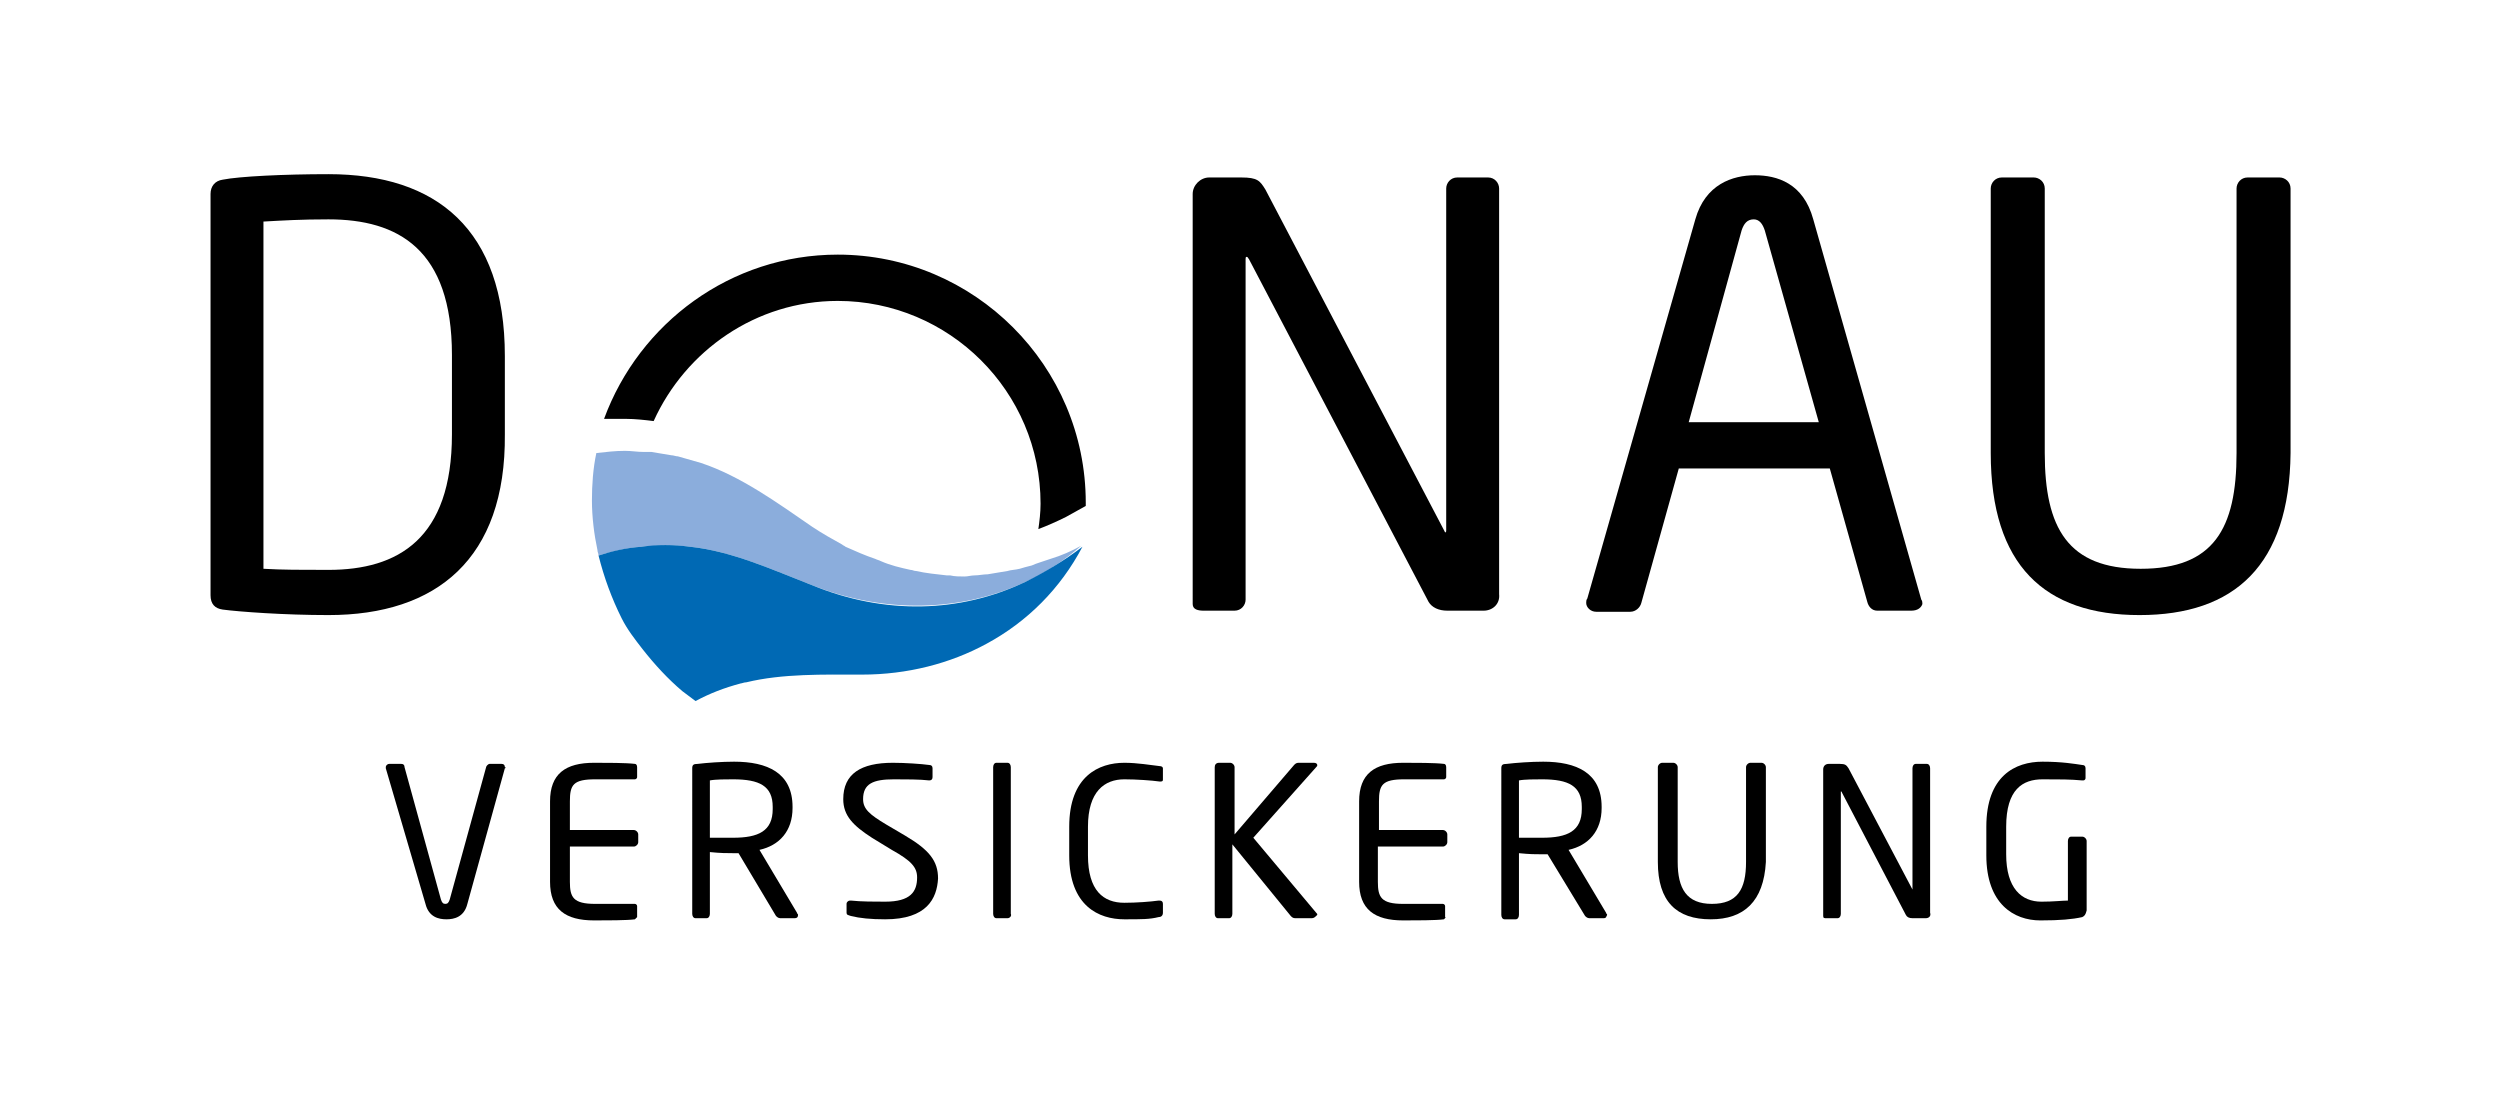 <?xml version="1.0" encoding="utf-8"?>
<!-- Generator: Adobe Illustrator 27.9.3, SVG Export Plug-In . SVG Version: 9.03 Build 53313)  -->
<svg version="1.1" id="Ebene_1" xmlns="http://www.w3.org/2000/svg" xmlns:xlink="http://www.w3.org/1999/xlink" x="0px" y="0px"
	 viewBox="0 0 226.8 99.2" style="enable-background:new 0 0 226.8 99.2;" xml:space="preserve">
<style type="text/css">
	.st0{fill:#FFFFFF;}
	.st1{fill:#8BADDC;}
	.st2{fill:#0069B4;}
</style>
<rect x="-0.4" y="-3.1" class="st0" width="227.5" height="107.6"/>
<path d="M41,32.2c0-9.6-4.9-12.3-11.2-12.3c-2.5,0-4.1,0.1-5.9,0.2v31.5c1.7,0.1,3.4,0.1,5.9,0.1c6.3,0,11.2-2.8,11.2-12.3V32.2z
	 M29.8,55.8c-4,0-8.1-0.3-9.6-0.5c-0.7-0.1-1.1-0.5-1.1-1.3V17.6c0-0.7,0.4-1.2,1.1-1.3c1.5-0.3,5.6-0.5,9.6-0.5c9.8,0,16,5,16,16.5
	v7.1C45.9,50.7,39.6,55.8,29.8,55.8"/>
<path d="M134.6,55.4h-3.3c-0.8,0-1.4-0.3-1.7-0.8l-16.3-31.1c-0.1-0.1-0.1-0.2-0.2-0.2c-0.1,0-0.1,0.1-0.1,0.2v30.9c0,0.5-0.4,1-1,1
	h-2.8c-0.5,0-1-0.1-1-0.6V17.6c0-0.8,0.7-1.5,1.5-1.5h2.9c1.5,0,1.7,0.3,2.2,1.1l16.2,30.9l0.1,0.2c0.1,0,0.1-0.1,0.1-0.2V17.1
	c0-0.5,0.4-1,1-1h2.8c0.6,0,1,0.5,1,1v36.8C136.1,54.8,135.4,55.4,134.6,55.4"/>
<path d="M160.1,20.9c-0.2-0.6-0.5-1-1-1c-0.6,0-0.9,0.4-1.1,1l-4.8,17.4H165L160.1,20.9z M173.4,55.4h-3.1c-0.5,0-0.8-0.4-0.9-0.8
	L166,42.5h-13.7l-3.4,12.2c-0.1,0.4-0.5,0.8-1,0.8h-3.1c-0.5,0-0.9-0.4-0.9-0.8c0-0.1,0-0.3,0.1-0.4l9.8-34.4c0.9-3.2,3.4-4,5.4-4
	c2,0,4.4,0.7,5.3,4l9.8,34.5c0.1,0.1,0.1,0.3,0.1,0.4C174.3,55.1,174,55.4,173.4,55.4"/>
<path d="M194.1,55.8c-8.6,0-13.5-4.5-13.5-14.7v-24c0-0.5,0.4-1,1-1h2.9c0.5,0,1,0.4,1,1v24c0,6.8,2.1,10.5,8.7,10.5
	c6.6,0,8.7-3.6,8.7-10.5v-24c0-0.5,0.4-1,1-1h2.9c0.5,0,1,0.4,1,1v24C207.7,51.3,202.7,55.8,194.1,55.8"/>
<path d="M56.8,38c0.8,0,1.7,0.1,2.5,0.2c2.9-6.4,9.3-10.9,16.7-10.9c10.1,0,18.4,8.2,18.4,18.4c0,0.8-0.1,1.6-0.2,2.3
	c0.8-0.3,1.7-0.7,2.5-1.1l1.8-1c0-0.1,0-0.2,0-0.3c0-12.4-10.1-22.5-22.5-22.5c-9.7,0-18,6.2-21.2,14.9C55.6,38,56.2,38,56.8,38"/>
<path class="st1" d="M95.3,50.7c-0.3,0.1-0.6,0.2-0.9,0.3c-0.3,0.1-0.6,0.2-0.8,0.3c-0.4,0.1-0.8,0.2-1.1,0.3
	c-0.4,0.1-0.8,0.1-1.1,0.2c-0.6,0.1-1.2,0.2-1.8,0.3c-0.4,0-0.8,0.1-1.2,0.1c-0.3,0-0.6,0.1-0.9,0.1c-0.4,0-0.9,0-1.3-0.1
	c-0.1,0-0.2,0-0.3,0c-0.9-0.1-1.9-0.2-2.8-0.4c-0.2,0-0.3-0.1-0.5-0.1c-0.9-0.2-1.8-0.4-2.7-0.8c-0.2-0.1-0.3-0.1-0.5-0.2
	c-0.9-0.3-1.8-0.7-2.7-1.1c-0.1-0.1-0.2-0.1-0.3-0.2c-0.9-0.5-1.8-1-2.7-1.6c-3.2-2.2-6.5-4.6-10.1-5.8c-0.7-0.2-1.4-0.4-2.1-0.6
	c-0.2,0-0.4-0.1-0.6-0.1c-0.6-0.1-1.2-0.2-1.8-0.3c-0.1,0-0.2,0-0.4,0c-0.1,0-0.2,0-0.3,0c-0.6,0-1.1-0.1-1.7-0.1
	c-0.9,0-1.7,0.1-2.6,0.2c-0.3,1.4-0.4,2.9-0.4,4.3c0,1.5,0.2,3.1,0.5,4.5c0,0.2,0.1,0.3,0.1,0.5c1.3-0.4,2.6-0.7,3.9-0.8
	c1.4-0.1,2.9-0.2,4.4,0c3.8,0.4,7.5,2.1,11.1,3.5c6.6,2.6,13.5,2.4,19.3-0.3c1.8-0.8,3.5-1.9,5.1-3.3c0,0,0,0,0,0
	C97.2,50,96.3,50.4,95.3,50.7"/>
<path class="st2" d="M93,52.8c-5.9,2.8-12.7,3-19.3,0.3c-3.6-1.4-7.3-3.1-11.1-3.5c-1.5-0.2-3-0.2-4.4,0c-1.4,0.1-2.7,0.4-3.9,0.8
	c0.5,2,1.2,3.9,2.1,5.7c0.5,1,1.2,1.9,1.9,2.8c1.1,1.4,2.3,2.7,3.6,3.8c0.4,0.3,0.8,0.6,1.2,0.9c1.3-0.7,2.6-1.2,4.1-1.6
	c0.1,0,0.3-0.1,0.5-0.1c3.3-0.8,7-0.7,10.5-0.7c4.1,0,8-1,11.3-2.8c3.7-2,6.7-5,8.7-8.8C96.5,50.9,94.8,51.9,93,52.8"/>
<path d="M45.8,69.7L42.4,82c-0.3,1.2-1.2,1.4-1.9,1.4c-0.7,0-1.6-0.2-1.9-1.4L35,69.7c0,0,0-0.1,0-0.1c0-0.2,0.2-0.3,0.3-0.3h1.1
	c0.2,0,0.3,0.1,0.3,0.3l3.3,12c0.1,0.3,0.2,0.4,0.4,0.4c0.2,0,0.3-0.1,0.4-0.4l3.3-12c0-0.1,0.2-0.3,0.3-0.3h1.1
	c0.2,0,0.3,0.1,0.3,0.3C45.9,69.6,45.9,69.7,45.8,69.7"/>
<path d="M57.6,83.4c-0.7,0.1-2.6,0.1-3.7,0.1c-2.6,0-4-1-4-3.5v-7.3c0-2.5,1.4-3.5,4-3.5c1.1,0,2.9,0,3.7,0.1c0.1,0,0.2,0.1,0.2,0.3
	v0.9c0,0.1-0.1,0.2-0.2,0.2H54c-2,0-2.3,0.5-2.3,2v2.6h5.8c0.2,0,0.4,0.2,0.4,0.4v0.7c0,0.2-0.2,0.4-0.4,0.4h-5.8v3.2
	c0,1.4,0.3,2,2.3,2h3.6c0.1,0,0.2,0.1,0.2,0.2v1C57.8,83.2,57.7,83.3,57.6,83.4"/>
<path d="M70.1,73.2c0-1.9-1.2-2.5-3.6-2.5c-0.6,0-1.6,0-2.1,0.1v5.2c0.8,0,1.6,0,2.1,0c2.3,0,3.6-0.6,3.6-2.6V73.2z M72.1,83.3h-1.2
	c-0.2,0-0.3,0-0.5-0.2L67,77.4h-0.2h-0.3c-0.6,0-1.1,0-2.1-0.1v5.6c0,0.2-0.1,0.4-0.3,0.4h-1c-0.2,0-0.3-0.2-0.3-0.4V69.7
	c0-0.3,0.1-0.4,0.5-0.4c0.8-0.1,2.2-0.2,3.3-0.2c3,0,5.3,1,5.3,4.1v0.1c0,2.1-1.2,3.4-3,3.8l3.4,5.7c0,0.1,0.1,0.1,0.1,0.2
	C72.4,83.2,72.3,83.3,72.1,83.3"/>
<path d="M80.3,83.4c-1.3,0-2.3-0.1-3.1-0.3c-0.3-0.1-0.4-0.1-0.4-0.3v-0.8c0-0.2,0.2-0.3,0.3-0.3h0.1c0.9,0.1,2.2,0.1,3.1,0.1
	c2.3,0,2.9-0.9,2.9-2.2c0-0.9-0.5-1.5-2.3-2.5L79.1,76c-1.7-1.1-2.6-2-2.6-3.5c0-2.3,1.6-3.3,4.5-3.3c1.1,0,2.6,0.1,3.3,0.2
	c0.2,0,0.3,0.1,0.3,0.3v0.8c0,0.2-0.1,0.3-0.3,0.3h0c-0.8-0.1-2.2-0.1-3.2-0.1c-1.9,0-2.8,0.4-2.8,1.8c0,0.9,0.6,1.4,2.1,2.3l1.7,1
	c2.2,1.3,3,2.3,3,3.9C85,81.5,84.1,83.4,80.3,83.4"/>
<path d="M91.4,83.3h-1c-0.2,0-0.3-0.2-0.3-0.4V69.6c0-0.2,0.1-0.4,0.3-0.4h1c0.2,0,0.3,0.2,0.3,0.4v13.3
	C91.8,83.1,91.6,83.3,91.4,83.3"/>
<path d="M105.1,83.2c-0.8,0.2-1.5,0.2-3.1,0.2c-2.3,0-5-1.2-5-5.8V75c0-4.6,2.7-5.8,5-5.8c1.2,0,2.3,0.2,3.2,0.3
	c0.2,0,0.3,0.1,0.3,0.2v1c0,0.1,0,0.2-0.2,0.2h-0.1c-0.7-0.1-2.1-0.2-3.2-0.2c-1.8,0-3.3,1.1-3.3,4.3v2.6c0,3.2,1.4,4.3,3.3,4.3
	c1.1,0,2.4-0.1,3.1-0.2h0.1c0.2,0,0.3,0.1,0.3,0.3v0.8C105.5,83.1,105.3,83.2,105.1,83.2"/>
<path d="M119,83.3h-1.5c-0.2,0-0.3-0.1-0.4-0.2l-5.3-6.5v6.3c0,0.2-0.1,0.4-0.3,0.4h-1c-0.2,0-0.3-0.2-0.3-0.4V69.6
	c0-0.2,0.1-0.4,0.4-0.4h1c0.2,0,0.4,0.2,0.4,0.4v6.1l5.4-6.3c0.1-0.1,0.2-0.2,0.4-0.2h1.4c0.2,0,0.3,0.1,0.3,0.2
	c0,0.1,0,0.1-0.1,0.2l-5.7,6.4l5.7,6.8c0.1,0.1,0.1,0.1,0.1,0.2C119.3,83.2,119.2,83.3,119,83.3"/>
<path d="M131,83.4c-0.7,0.1-2.6,0.1-3.7,0.1c-2.6,0-4-1-4-3.5v-7.3c0-2.5,1.4-3.5,4-3.5c1.1,0,2.9,0,3.7,0.1c0.1,0,0.2,0.1,0.2,0.3
	v0.9c0,0.1-0.1,0.2-0.2,0.2h-3.6c-2,0-2.3,0.5-2.3,2v2.6h5.8c0.2,0,0.4,0.2,0.4,0.4v0.7c0,0.2-0.2,0.4-0.4,0.4H125v3.2
	c0,1.4,0.3,2,2.3,2h3.6c0.1,0,0.2,0.1,0.2,0.2v1C131.2,83.2,131.1,83.3,131,83.4"/>
<path d="M143.5,73.2c0-1.9-1.2-2.5-3.6-2.5c-0.6,0-1.6,0-2.1,0.1v5.2c0.8,0,1.6,0,2.1,0c2.3,0,3.6-0.6,3.6-2.6V73.2z M145.5,83.3
	h-1.2c-0.2,0-0.3,0-0.5-0.2l-3.4-5.6h-0.2h-0.3c-0.6,0-1.1,0-2.1-0.1v5.6c0,0.2-0.1,0.4-0.3,0.4h-1c-0.2,0-0.3-0.2-0.3-0.4V69.7
	c0-0.3,0.1-0.4,0.5-0.4c0.8-0.1,2.2-0.2,3.3-0.2c3,0,5.3,1,5.3,4.1v0.1c0,2.1-1.2,3.4-3,3.8l3.4,5.7c0,0.1,0.1,0.1,0.1,0.2
	C145.7,83.2,145.7,83.3,145.5,83.3"/>
<path d="M155.2,83.4c-3.1,0-4.8-1.6-4.8-5.2v-8.6c0-0.2,0.2-0.4,0.4-0.4h1c0.2,0,0.4,0.2,0.4,0.4v8.6c0,2.4,0.8,3.8,3.1,3.8
	c2.3,0,3.1-1.3,3.1-3.8v-8.6c0-0.2,0.2-0.4,0.4-0.4h1c0.2,0,0.4,0.2,0.4,0.4v8.6C160,81.8,158.2,83.4,155.2,83.4"/>
<path d="M174.7,83.3h-1.2c-0.3,0-0.5-0.1-0.6-0.3l-5.8-11.1c0,0,0-0.1-0.1-0.1c0,0,0,0,0,0.1v11c0,0.2-0.1,0.4-0.3,0.4h-1
	c-0.2,0-0.3,0-0.3-0.2V69.8c0-0.3,0.2-0.5,0.5-0.5h1c0.5,0,0.6,0.1,0.8,0.4l5.8,11l0,0.1c0,0,0,0,0-0.1v-11c0-0.2,0.1-0.4,0.3-0.4h1
	c0.2,0,0.3,0.2,0.3,0.4v13.1C175.2,83.1,175,83.3,174.7,83.3"/>
<path d="M188.9,83.2c-0.9,0.2-2,0.3-3.8,0.3c-2.4,0-4.9-1.5-4.9-5.9V75c0-4.6,2.6-5.9,5.1-5.9c1.8,0,2.9,0.2,3.6,0.3
	c0.2,0,0.3,0.1,0.3,0.3v0.9c0,0.1-0.1,0.2-0.2,0.2h-0.1c-1.1-0.1-2-0.1-3.6-0.1c-1.8,0-3.3,0.9-3.3,4.3v2.5c0,3.1,1.4,4.3,3.2,4.3
	c1.1,0,1.9-0.1,2.4-0.1v-5.4c0-0.2,0.1-0.4,0.3-0.4h1c0.2,0,0.4,0.2,0.4,0.4v6.3C189.2,83,189.1,83.1,188.9,83.2"/>
</svg>
